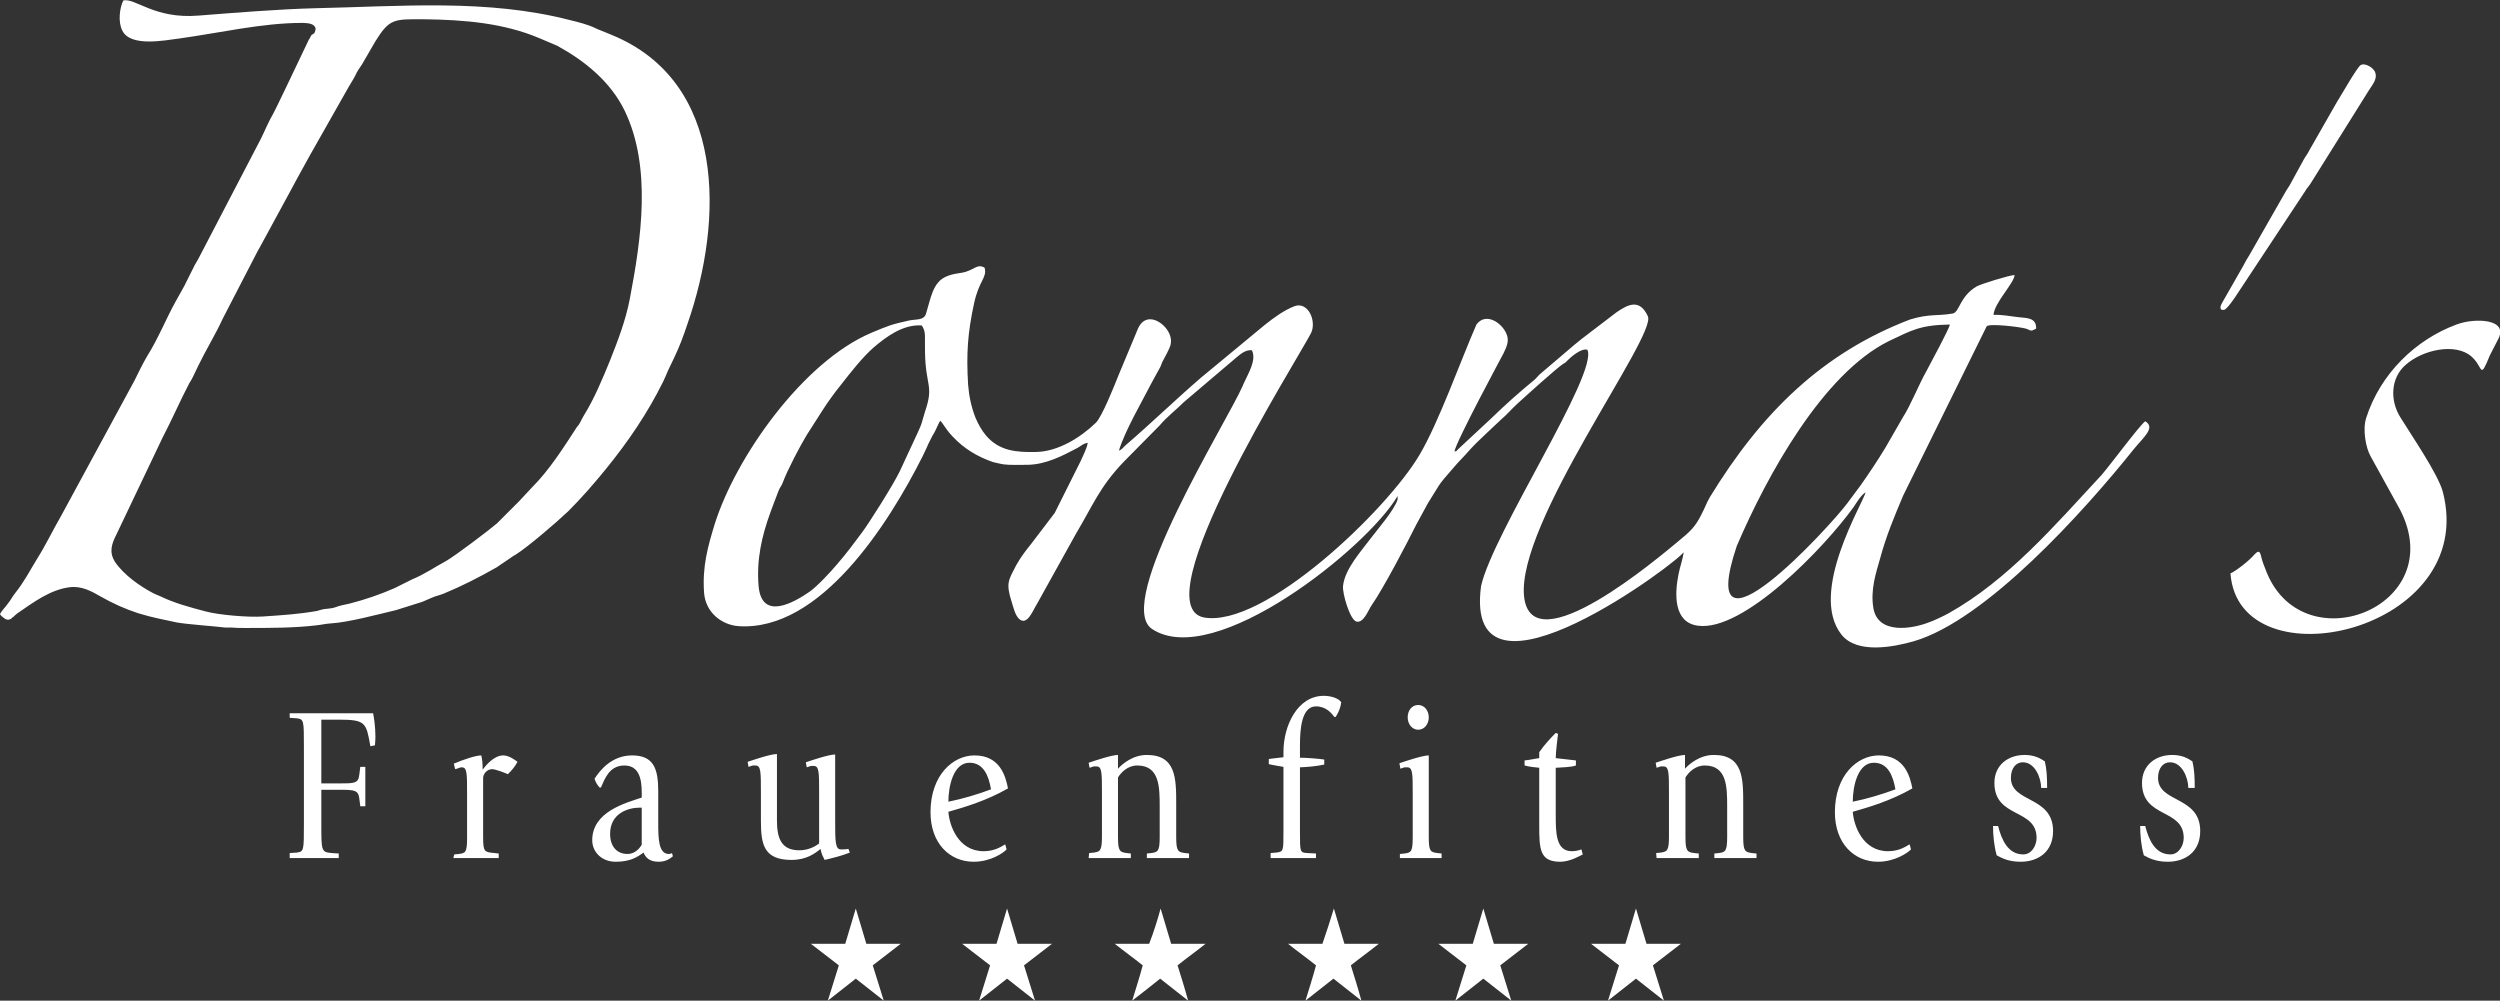 <?xml version="1.0" encoding="utf-8"?>
<!-- Generator: Adobe Illustrator 22.1.0, SVG Export Plug-In . SVG Version: 6.00 Build 0)  -->
<svg version="1.1" id="Ebene_1" xmlns="http://www.w3.org/2000/svg" xmlns:xlink="http://www.w3.org/1999/xlink" x="0px" y="0px"
	 viewBox="0 0 545.4 218.3" style="enable-background:new 0 0 545.4 218.3;" xml:space="preserve">
<rect x="0" y="0" width="545.4" height="218.3" fill="#333333" stroke="none"/>
<style type="text/css">
	.st0{fill:#FFFFFF;}
</style>
<g>
	<g>
		<path class="st0" d="M478.8,171.9c0-2.5-0.1-4.1-0.5-5.8c-0.9-0.6-2.2-1.4-4.4-1.4c-3.6,0-6.6,2.2-6.6,6.1c0,7.8,9.1,5.5,9.1,12
			c0,1.7-1.1,3.6-2.9,3.6c-3.3,0-4.7-3.1-5.5-6.2h-1.1c0,1.9,0.2,4.3,0.8,6.4c1.1,0.6,2.6,1.4,5.2,1.4c3.9,0,7.1-2.2,7.1-6.7
			c0-7.7-9.2-6.1-9.2-11.6c0-2.1,1.1-3.4,2.6-3.4c2.7,0,4,3.5,4,5.6L478.8,171.9L478.8,171.9z M446.6,171.9c0-2.5-0.1-4.1-0.5-5.8
			c-0.9-0.6-2.2-1.4-4.4-1.4c-3.6,0-6.6,2.2-6.6,6.1c0,7.8,9.2,5.5,9.2,12c0,1.7-1.1,3.6-2.9,3.6c-3.3,0-4.7-3.1-5.5-6.2h-1.1
			c0,1.9,0.2,4.3,0.8,6.4c1.1,0.6,2.6,1.4,5.2,1.4c3.9,0,7.1-2.2,7.1-6.7c0-7.7-9.2-6.1-9.2-11.6c0-2.1,1.1-3.4,2.6-3.4
			c2.7,0,4,3.5,4,5.6L446.6,171.9L446.6,171.9z M408.8,166.4c3.1,0,4.2,2.9,4.7,5.8c-2.9,1.1-6.3,2.1-9.3,2.7
			C404.2,171.5,405.3,166.4,408.8,166.4 M416.6,184.2c-0.6,0.3-2.1,1.5-4.7,1.5c-5.6,0-7.5-5.7-7.7-8.6c3.5-1,8.3-2.4,13-5.1
			c-0.5-2.6-1.7-7.2-7.3-7.2c-4.7,0-9.6,4.3-9.6,12.4c0,6.8,4.2,10.8,9.4,10.8c3.7,0,6.6-2,7.2-2.7L416.6,184.2z M361.4,187.2h9.2
			v-1l-1-0.1c-1.5-0.2-1.9-0.4-1.9-3.5v-13c0.7-1.1,2.1-2.6,4.2-2.6c4.9,0,4.9,4.7,4.9,9.2v6.4c0,3.1-0.4,3.3-1.8,3.5l-1,0.1v1h9.2
			v-1l-1-0.1c-1.5-0.2-1.9-0.4-1.9-3.5v-7.2c0-5.5,0-10.7-6.4-10.7c-3.1,0-5.4,2-6.3,3v-3c-1.4,0-5.2,1.3-6.4,1.7l0.2,1.1l0.9-0.3
			c0.1,0,0.4,0,0.6,0c1.2,0,1.2,1.3,1.2,6v9.3c0,3.1-0.4,3.3-1.8,3.5l-1,0.1L361.4,187.2L361.4,187.2z M345,185.3
			c-0.5,0.2-1.2,0.4-2.1,0.4c-3.5,0-3.5-4.1-3.5-7.9v-10.3c1.2-0.1,3.3-0.1,4.4-0.5v-1.1c-1.1-0.1-3.2-0.4-4.4-0.5
			c0-1.4,0.4-4.4,0.5-5.3l-0.5-0.2c-1.1,1.1-2.5,2.6-3.6,4.2v1.3c-0.9,0.1-2.1,0.4-3.2,0.5v1.1c1.1,0.3,2.3,0.4,3.2,0.5V180
			c0,5.3,0.1,8,4.6,8c2.1,0,4.3-1.3,4.9-1.6L345,185.3z M309.4,159.2c1.4,0,2.3-1.3,2.3-2.7s-0.9-2.7-2.3-2.7s-2.3,1.2-2.3,2.7
			S308.1,159.2,309.4,159.2 M305.3,187.2h9.2v-1l-0.9-0.1c-1.5-0.2-1.9-0.3-1.9-3.5v-17.8c-1.4,0-5.2,1.3-6.4,1.7l0.2,1.2l0.9-0.3
			c0.1,0,0.4,0,0.6,0c1.2,0,1.2,1.3,1.2,6v9.3c0,3.2-0.4,3.3-1.8,3.5l-1,0.1v0.9H305.3z M277.2,187.2h9.9v-1l-1.9-0.1
			c-1.6-0.1-1.6-0.2-1.6-4.5v-14.2c2-0.1,3.3-0.2,5.3-0.6v-1.1c-1.3-0.2-4-0.4-5.3-0.4v-2.7c0-3.4,0.3-8.5,3.5-8.5
			c2.2,0,3.4,1.5,4,2.3h0.3c0.7-1.1,1.1-2.2,1.2-3.2c-0.5-0.8-2.1-1.4-3.8-1.4c-5.8,0-8.8,6.6-8.8,12.2v1.2
			c-0.8,0.1-2.8,0.3-3.2,0.4v1.1c0.7,0.2,2.2,0.4,3.2,0.6v14.2c0,4.2,0,4.3-1.6,4.5l-1.2,0.1V187.2L277.2,187.2z M237.5,187.2h9.2
			v-1l-0.9-0.1c-1.5-0.2-1.9-0.4-1.9-3.5v-13c0.7-1.1,2.1-2.6,4.2-2.6c4.9,0,4.9,4.7,4.9,9.2v6.4c0,3.1-0.4,3.3-1.8,3.5l-1,0.1v1
			h9.2v-1l-0.9-0.1c-1.5-0.2-1.9-0.4-1.9-3.5v-7.2c0-5.5,0-10.7-6.4-10.7c-3.1,0-5.4,2-6.3,3v-3c-1.4,0-5.2,1.3-6.4,1.7l0.2,1.1
			l0.9-0.3c0.1,0,0.4,0,0.6,0c1.2,0,1.2,1.3,1.2,6v9.3c0,3.1-0.4,3.3-1.8,3.5l-1,0.1L237.5,187.2L237.5,187.2z M211.5,166.4
			c3.1,0,4.2,2.9,4.7,5.8c-2.9,1.1-6.3,2.1-9.3,2.7C206.9,171.5,208,166.4,211.5,166.4 M219.3,184.2c-0.6,0.3-2.1,1.5-4.7,1.5
			c-5.6,0-7.5-5.7-7.7-8.6c3.5-1,8.3-2.4,13-5.1c-0.5-2.6-1.7-7.2-7.3-7.2c-4.7,0-9.6,4.3-9.6,12.4c0,6.8,4.2,10.8,9.4,10.8
			c3.8,0,6.6-2,7.2-2.7L219.3,184.2z M185.1,185.2l-1,0.1c-0.2,0-0.5,0-0.7,0c-1.2,0-1.2-2-1.2-6v-14.7c-1.4,0-5.2,1.3-6.4,1.7
			l0.2,1.1l0.9-0.3c0.1,0,0.4,0,0.6,0c1.2,0,1.2,1.3,1.2,6V184c-0.6,0.5-2.2,1.5-4.3,1.5c-4.1,0-4.9-2.8-4.9-6.6v-14.4
			c-1.4,0-5.2,1.3-6.4,1.7l0.2,1.1l0.9-0.3c0.1,0,0.4,0,0.6,0c1.2,0,1.2,1.3,1.2,6v6c0,5.2,0.6,8.6,6.7,8.6c3.2,0,5.1-1.4,6.3-2.4
			c0.2,1.1,0.6,1.8,0.9,2.4c2.1-0.5,3.7-0.9,5.5-1.6L185.1,185.2z M140,176.2v8.1c-0.3,0.5-1.3,2-3.1,2c-2.3,0-3.8-1.6-3.8-4.4
			c0-4.5,4-5.7,6.4-5.7L140,176.2L140,176.2z M146.6,186.1c-0.2,0.1-0.3,0.2-0.7,0.2c-2.3,0-2.3-3.6-2.3-6.9v-6.8
			c0-4.9-1-7.8-5.7-7.8c-4.4,0-7,3.2-8.2,5.1c0.3,0.9,0.6,1.3,1.1,1.9h0.3c0.8-1.8,1.8-4.8,5.1-4.8c3.1,0,3.8,2.7,3.8,5.9v1.1
			c-3.6,1.2-10.8,3.1-10.8,9.3c0,2.6,2.1,4.7,5.1,4.7c3.2,0,4.7-1,6.1-2c0.4,1,1.2,2,3.3,2c1.7,0,2.6-0.8,3.1-1.2L146.6,186.1z
			 M98.9,187.2h9.9v-1l-0.9-0.1c-2.2-0.2-2.5-0.2-2.5-3.5v-12.9c0-0.7,0.7-1.9,2-1.9c0.6,0,2.8,0.8,3.4,1.1c0.9-0.9,1.5-1.6,2.1-2.7
			c-0.5-0.4-1.9-1.4-3.1-1.4c-2.1,0-3.9,2.3-4.5,3.1c0-1.3-0.1-2.3-0.3-3.1c-1.2,0-3.9,0.9-6,1.8l0.3,1.2l0.4-0.1
			c0.3-0.1,0.7-0.3,1-0.3c1.2,0,1.2,1.1,1.2,6v9.4c0,3.3-0.4,3.3-1.8,3.5l-1,0.1L98.9,187.2L98.9,187.2z M63.2,187.2h10.7v-1
			l-1.5-0.1c-2.3-0.2-2.3-0.4-2.3-6.3v-7.5h4.1c3.2,0,4,0.1,4.2,2l0.2,1.6h1.1v-8.6h-1.1l-0.2,1.6c-0.2,2-1,2-4.2,2h-4.1V157H74
			c5.8,0,5.9,0.7,6.8,5.8l1-0.2c0-0.4,0.1-0.8,0.1-1.9c0-2.2-0.3-4-0.5-5.1H63.2v1l1.5,0.1c1.6,0.2,1.6,0.4,1.6,6.3v16.7
			c0,5.9,0,6.1-1.6,6.3l-1.5,0.1L63.2,187.2L63.2,187.2z"/>
	</g>
	<polygon class="st0" points="217.4,205.9 209.9,205.9 216,210.6 213.6,218.3 219.7,213.5 225.8,218.3 223.4,210.6 229.5,205.9 
		222,205.9 219.7,198.2 	"/>
	<g>
		<path class="st0" d="M253.2,198.2c0.8,2.6,1.5,5.1,2.3,7.7c2.5,0,5,0,7.5,0c-2,1.6-4.1,3.1-6.1,4.7c0.8,2.6,1.6,5.1,2.3,7.7
			c-2-1.6-4.1-3.2-6.1-4.8c-2,1.6-4,3.2-6.1,4.8c0.8-2.6,1.6-5.1,2.3-7.7c-2-1.6-4.1-3.1-6.1-4.7c2.5,0,5,0,7.5,0
			C251.7,203.3,252.5,200.8,253.2,198.2"/>
		<path class="st0" d="M291,198.2c0.8,2.6,1.5,5.1,2.3,7.7c2.5,0,5,0,7.5,0c-2,1.6-4.1,3.1-6.1,4.7c0.8,2.6,1.6,5.1,2.3,7.7
			c-2-1.6-4.1-3.2-6.1-4.8c-2,1.6-4.1,3.2-6.1,4.8c0.8-2.6,1.6-5.1,2.3-7.7c-2-1.6-4.1-3.1-6.1-4.7c2.5,0,5,0,7.5,0
			C289.4,203.3,290.2,200.8,291,198.2"/>
	</g>
	<polygon class="st0" points="321.3,205.9 313.8,205.9 319.9,210.6 317.5,218.3 323.6,213.5 329.7,218.3 327.3,210.6 333.4,205.9 
		325.9,205.9 323.6,198.2 	"/>
	<g>
		<path class="st0" d="M205.1,91.8c0.5,0.3,1.1,1.7,2.6,3.3c2.6,2.8,5.5,4.5,8.9,5.7c0.7,0.2,1.8,0.4,2.3,0.5
			c1.4,0.2,3.8,0.1,5.4,0.1c3.9-0.1,7.4-1.9,10.8-3.7c0.9-0.5,1.1-0.9,2.2-1.1c-0.2,1.3-1,2.7-1.5,3.9l-5.7,11.4l-5.1,6.7
			c-1.2,1.5-2.3,2.9-3.3,4.7c-1.7,3.3-2.3,3.9-1,8c0.4,1.2,0.7,2.8,1.6,3.7c1.8,1.7,3.1-2,3.9-3.2l8.5-15.3
			c3.7-6.2,5.2-10.3,10.5-15.8l7.8-7.9c1.6-1.9,3.6-3.4,5.3-5.1l11.3-9.6c1-0.8,2-1.8,3.5-1.7c1.1,2.1-0.8,5.1-1.7,7.1
			c0,0,0,0.1-0.1,0.2l-0.2,0.5c-3.4,7.8-28.2,47.3-19.8,53c13.6,9.1,47.1-17.8,53.6-29v0.8c-0.8,2.4-4.4,6.5-5.9,8.5
			c-2,2.7-5.6,6.6-6,10.3c-0.2,1.6,1.5,7.4,2.9,7.8c1.6,0.4,2.6-2.5,3.3-3.5c2.7-3.9,7.6-13.3,9.8-17.7l2.5-4.6
			c2.9-4.5,1.6-3.2,5.8-8c1.1-1.3,2.1-2.2,3.2-3.5c0.8-0.9,2.5-2.6,3.5-3.5l3.5-3.3c1.1-0.9,2.5-2.5,3.5-3.4c1.2-1.1,8.7-7.9,10-8.7
			c0.7-0.4,0.4-0.2,1-0.8c0.6-0.6,2.9-2.7,4.3-2.3c2.5,5.1-20.7,40.1-23.2,51.6c-4,30.3,44.5-6.4,44.2-7.5c-0.1,1.4-0.8,3.2-1.1,4.8
			c-0.9,4.4-1.1,10.6,4.2,11.3c9.9,1.4,27.6-17,34-25.9c0.6-0.9,1.6-2.6,2.6-3.2c-0.5,2.3-12.5,21.8-5.3,31
			c3.4,4.4,11.6,2.7,15.8,1.5c15.8-4.6,37.2-28.4,48-41.9c2.2-2.7,4.8-4.7,2.5-6.1c-1.3,1-7.6,9.5-9.5,11.7
			c-10.3,11.1-20.4,22.9-33.4,30.2c-0.9,0.5-3.2,1.6-4.1,1.9c-4,1.6-11.3,2.7-12.3-3c-0.7-4.1,0.6-7.8,1.5-11
			c1.3-4.8,3.1-9.1,5-13.6l18.2-36.9c0.5-0.7,7.2,0.1,8.6,0.5c1.2,0.4,0.9,0.7,2.2,0c0.1-2.4-2-2.3-3.8-2.5
			c-1.9-0.2-3.7-0.6-5.5-0.5c0.2-2.7,4.5-6.9,4.6-8.7c-1,0-7.5,2-8.3,2.5c-3.7,2.2-3.7,5.6-5.2,5.9c-3.5,0.6-5,0-9.3,1.3
			C397.6,77,384.3,90,373,108.5c-0.7,1.2-1.1,2.4-1.8,3.7c-1.4,2.8-2.4,3.7-5.2,6c-3.9,3.2-31.8,27-33.5,12c-1.8-16,29-56.9,27-61.2
			c-1.8-3.9-4.3-2.6-6.8-0.9l-7.6,5.8c-0.6,0.5-1.1,0.9-1.6,1.3l-7.4,6.3c-0.5,0.4-0.9,1-1.4,1.4c-3.5,2.9-6.1,5.2-9.4,8.4l-7.2,6.7
			c-0.4,0.4-0.2,0.4-0.8,0.5c0.3-2.1,10.6-21.2,10.7-21.4c0.6-1.3,1.4-2.7,0.6-4.4c-1.1-2.4-4.5-4.6-6.5-1.9
			c-3.5,8-8.2,21.3-12.4,28.4c-7.1,12.1-34,37.9-47.1,35.5c-13.4-2.8,20.3-56,23.4-62c1.3-2.6-0.6-7-3.6-5.9
			c-2.3,0.9-4.5,2.5-6.5,4.1L262,82.4c-5.9,5.1-10.7,9.8-16.4,14.7c-0.5,0.4-0.8,1-1.5,1.2c1.4-4.5,5-10.6,7.2-14.9l1.7-3.1
			c0.2-0.3,0.3-0.7,0.4-0.9l0.1-0.3c0.5-1,1.7-3,1.9-4c0.3-1.4-0.4-2.8-1.2-3.7c-1.7-1.9-4.5-2.8-5.9,0.2L244,81.9
			c-0.9,2.3-3.6,9-4.9,10.3c-3.4,3.3-8.3,6.3-13,6.4c-4.4,0.1-8.1-0.2-11-3.6c-1-1.2-1.7-2.5-2.3-3.9c-0.9-2.3-1.4-4.7-1.6-7.2
			c-0.4-6.8-0.1-11.2,1.3-17.7c1.1-5.1,2.9-5.6,2.3-7.8c-1.7-1-2.4,0.7-5,1.1c-2.1,0.3-4,0.7-5.2,2.2c-0.9,1.1-1.4,2.6-1.8,4
			l-0.8,2.8c-0.5,1.4-2,1.1-3.6,1.4c-4.1,0.9-4.7,1.2-8.3,2.7c-14.9,6.3-29.6,27.1-34.2,41.8c-1.5,4.9-2.7,9.2-2.3,14.9
			c0.3,4.2,3.7,7,7.5,7.3c17.9,1.2,32.8-22.4,40.2-37.1c0.4-0.9,0.8-1.6,1.2-2.6l0.9-1.8C204.1,94.1,204.5,92.8,205.1,91.8
			 M425.4,70.8c-0.3,1.2-4.1,8.2-5.1,10.1c-1.8,3.2-3.4,7.4-5.2,10.2l-3.8,6.6c-1.9,3.1-3.3,5.2-5.4,8.2c-1,1.3-1.9,2.6-2.9,3.9
			c-3.7,5-33.6,37.6-24.1,9.3c6.6-15.4,18.8-37.6,33.2-44.7C417,72.1,418.8,70.9,425.4,70.8 M0,134c0.2,0.3,0.4,0.5,0.7,0.7
			c0.7,0.6,1.2,0.6,1.7,0.3c0,0,0.4-0.4,0.5-0.4c0.4-0.4,0.5-0.5,0.9-0.8c3.5-2.4,7.2-5.2,11.5-5.7c2.5-0.3,4.7,0.9,6.6,2
			c2.6,1.5,5.5,2.8,8.3,3.7c3.3,1,5.2,1.3,8.4,2c2.2,0.4,8,0.8,10.5,1.1c0.5,0,0.6,0,1.3,0c1,0.1,2,0.1,3.2,0.1
			c5.3,0,10.7,0,15.6-0.6c1-0.1,1.6-0.3,3-0.4c3.7-0.2,10.4-2,14.2-2.9l5.4-1.7c0.7-0.2,1.6-0.7,2.4-1c0.9-0.4,1.6-0.5,2.6-0.9
			c3.9-1.6,7.8-3.6,11.5-5.7l3.1-2.1c0.5-0.4,0.6-0.4,1.1-0.7c2.7-1.7,9.1-7.2,11.5-9.5c2.9-2.9,5.6-6,8.2-9.2
			c4.8-5.9,9.1-12.2,12.5-19.1c0.4-0.8,0.7-1.6,1.1-2.5l1.2-2.5c1.3-2.7,2.1-4.9,3-7.6c7.9-22.7,8.4-52.8-16.6-63
			c-0.5-0.2-0.7-0.3-1.2-0.5c-0.7-0.3-1.6-0.6-2.4-1c-1.4-0.7-3.7-1.3-5.4-1.7c-18.1-4.7-37-3-55.8-2.6C60.8,2,51,2.8,43.3,3.4
			c-9.6,0.8-13.8-3.9-16.4-3.3c-0.8,1.6-1.2,4.7-0.2,6.6c1.8,3.6,9.2,2.1,12.4,1.7C47.8,7.2,57.2,5,65.8,5c0.6,0,2.1,0,2.7,0.6
			c0.5,0.5,0.4,0.9,0.1,1.6C68,7.7,68,7.5,67.8,7.9c-0.1,0.2-0.2,0.5-0.4,0.7l-5.2,10.9c-0.8,1.6-1.8,3.8-2.6,5.3
			c-1.1,1.9-1.8,3.7-2.7,5.5L43.2,56.6c-0.3,0.6-0.4,0.6-0.7,1.2l-2.2,4.4c0,0,0,0.1-0.1,0.2l-1.9,3.4c-2.1,3.8-3.8,8.1-6.2,11.9
			c-1,1.7-1.9,3.6-2.8,5.4l-16,29.5c-1.8,3.1-3.3,6.3-5.2,9.3c-1.6,2.6-2.8,5-4.8,7.5c-0.7,0.9-1,1.6-1.6,2.3
			C1.4,132.2,0.2,133.4,0,134L0,134L0,134z M137.4,65.2c-0.9,4.7-2.6,9.1-4.3,13.4c-1.6,3.9-3.4,8.3-5.7,12
			c-0.3,0.5-0.5,0.9-0.7,1.3s-0.4,0.8-0.8,1.2c-3,4.6-6,9.4-9.9,13.3l-2.8,3c-0.4,0.4-0.6,0.6-1,1l-3.8,3.8c-1.5,1.3-9,7-11.1,8.2
			c-2.6,1.4-4.7,2.9-7.4,4l-3.8,1.9c-3.2,1.4-6.4,2.5-9.9,3.4c-0.9,0.2-2.1,0.4-3.1,0.8c-1.2,0.4-2.1,0.2-3.3,0.6l-0.7,0.2
			c-4.1,0.7-7.4,0.9-11.8,1.2c-3,0.2-9.4-0.3-12.4-1.1c-3.4-0.9-6.8-1.8-9.9-3.3l-1.4-0.6c-3.1-1.6-6.6-4.1-8.5-6.9
			c-1.4-2.2-0.7-4,0.3-6l10.1-21.2c2.1-4,3.7-7.8,5.8-11.8c0.2-0.3,0.5-0.8,0.7-1.2c0.4-0.8,0.9-1.9,1.3-2.7
			C45,76.2,47,73,48.6,69.5l7.6-14.7c0.2-0.3,0.2-0.4,0.4-0.7l6.9-12.7c0.4-0.7,1-1.9,1.4-2.6c0.9-1.6,1.8-3.3,2.7-4.9l8.5-15
			c0.4-0.7,1-1.6,1.4-2.4c0.3-0.6,0.3-0.7,0.7-1.3c0.3-0.4,0.5-0.8,0.8-1.2l2.9-5C85,4,86,4.2,92.3,4.2c9.3,0.1,17.7,0.9,25.3,4.1
			l4,1.7c6,3.3,11.6,7.8,14.7,14.2C142.2,36.5,139.9,52.1,137.4,65.2L137.4,65.2L137.4,65.2z M486.6,125.1
			c1.8,24.5,54.4,12.8,46.3-17.9c-1.1-3.9-6.8-12.2-9.2-16.1c-2.4-3.8-2.1-8.6,1-11.4c3.7-3.4,11-5,14.5-1.9c2.6,2.3,1.7,5.3,4-0.3
			L545,74c2.4-4.5-5.2-4.7-9.1-3.2c-8.9,3.3-16.6,10.7-19.7,20.4c-0.8,2.5-0.1,6.5,1,8.4l6.4,11.6c11,21.4-21.8,33.9-29.4,12.9
			c-0.3-0.8-0.5-1.2-0.7-1.9c-0.4-1.4-0.4-2.6-1.7-1.2C490.7,122.3,487.9,124.5,486.6,125.1 M515,14.2c-0.8,0.5-4.3,6.7-5.2,8.1
			l-6,10.5c-0.4,0.8-0.6,1-1.1,1.8l-2.9,5.3c-0.4,0.8-0.7,1.1-1.1,1.8l-8,14c-0.8,1.2-1.2,2.2-2,3.5l-4,7c-0.3,0.5-0.6,1.6,0.5,1.4
			c0.6-0.1,2.1-2.3,2.5-2.9l15.2-23c0.4-0.7,0.7-0.9,1.2-1.7l12.7-20.3c0.6-1,1.9-2.4,1.4-3.8C518,14.9,516,13.6,515,14.2 M201.1,71
			c1,1.5,0.6,2.5,0.7,5.7c0.1,7.6,2,7.3,0,13.1l-0.7,2.4c-0.2,0.7-0.6,1.5-0.9,2.2l-3.9,8.4c-1.5,3.1-6.7,11.3-8.2,13.3
			c-1.7,2.3-3.4,4.6-5.4,6.9c-1.5,1.8-4.4,4.9-6.1,6.1c-3.2,2.2-10.4,6.5-11.1-1.2c-0.5-5.8,0.7-11,2.6-16.2
			c0.5-1.4,1.1-2.9,1.7-4.5c0.3-0.9,0.7-1.1,1-2c0.9-2.5,3.9-8.2,5.2-10.3c2.8-4.3,4.2-6.9,7.5-11c2.2-2.8,4.6-5.9,7.1-8.1
			C193.3,73.5,197,70.7,201.1,71L201.1,71L201.1,71z"/>
	</g>
	<polygon class="st0" points="354.6,205.9 347.1,205.9 353.2,210.6 350.8,218.3 356.9,213.5 363,218.3 360.6,210.6 366.7,205.9 
		359.2,205.9 356.9,198.2 	"/>
	<polygon class="st0" points="184.4,205.9 176.9,205.9 183,210.6 180.6,218.3 186.7,213.5 192.8,218.3 190.4,210.6 196.5,205.9 
		189,205.9 186.7,198.2 	"/>
</g>
</svg>
